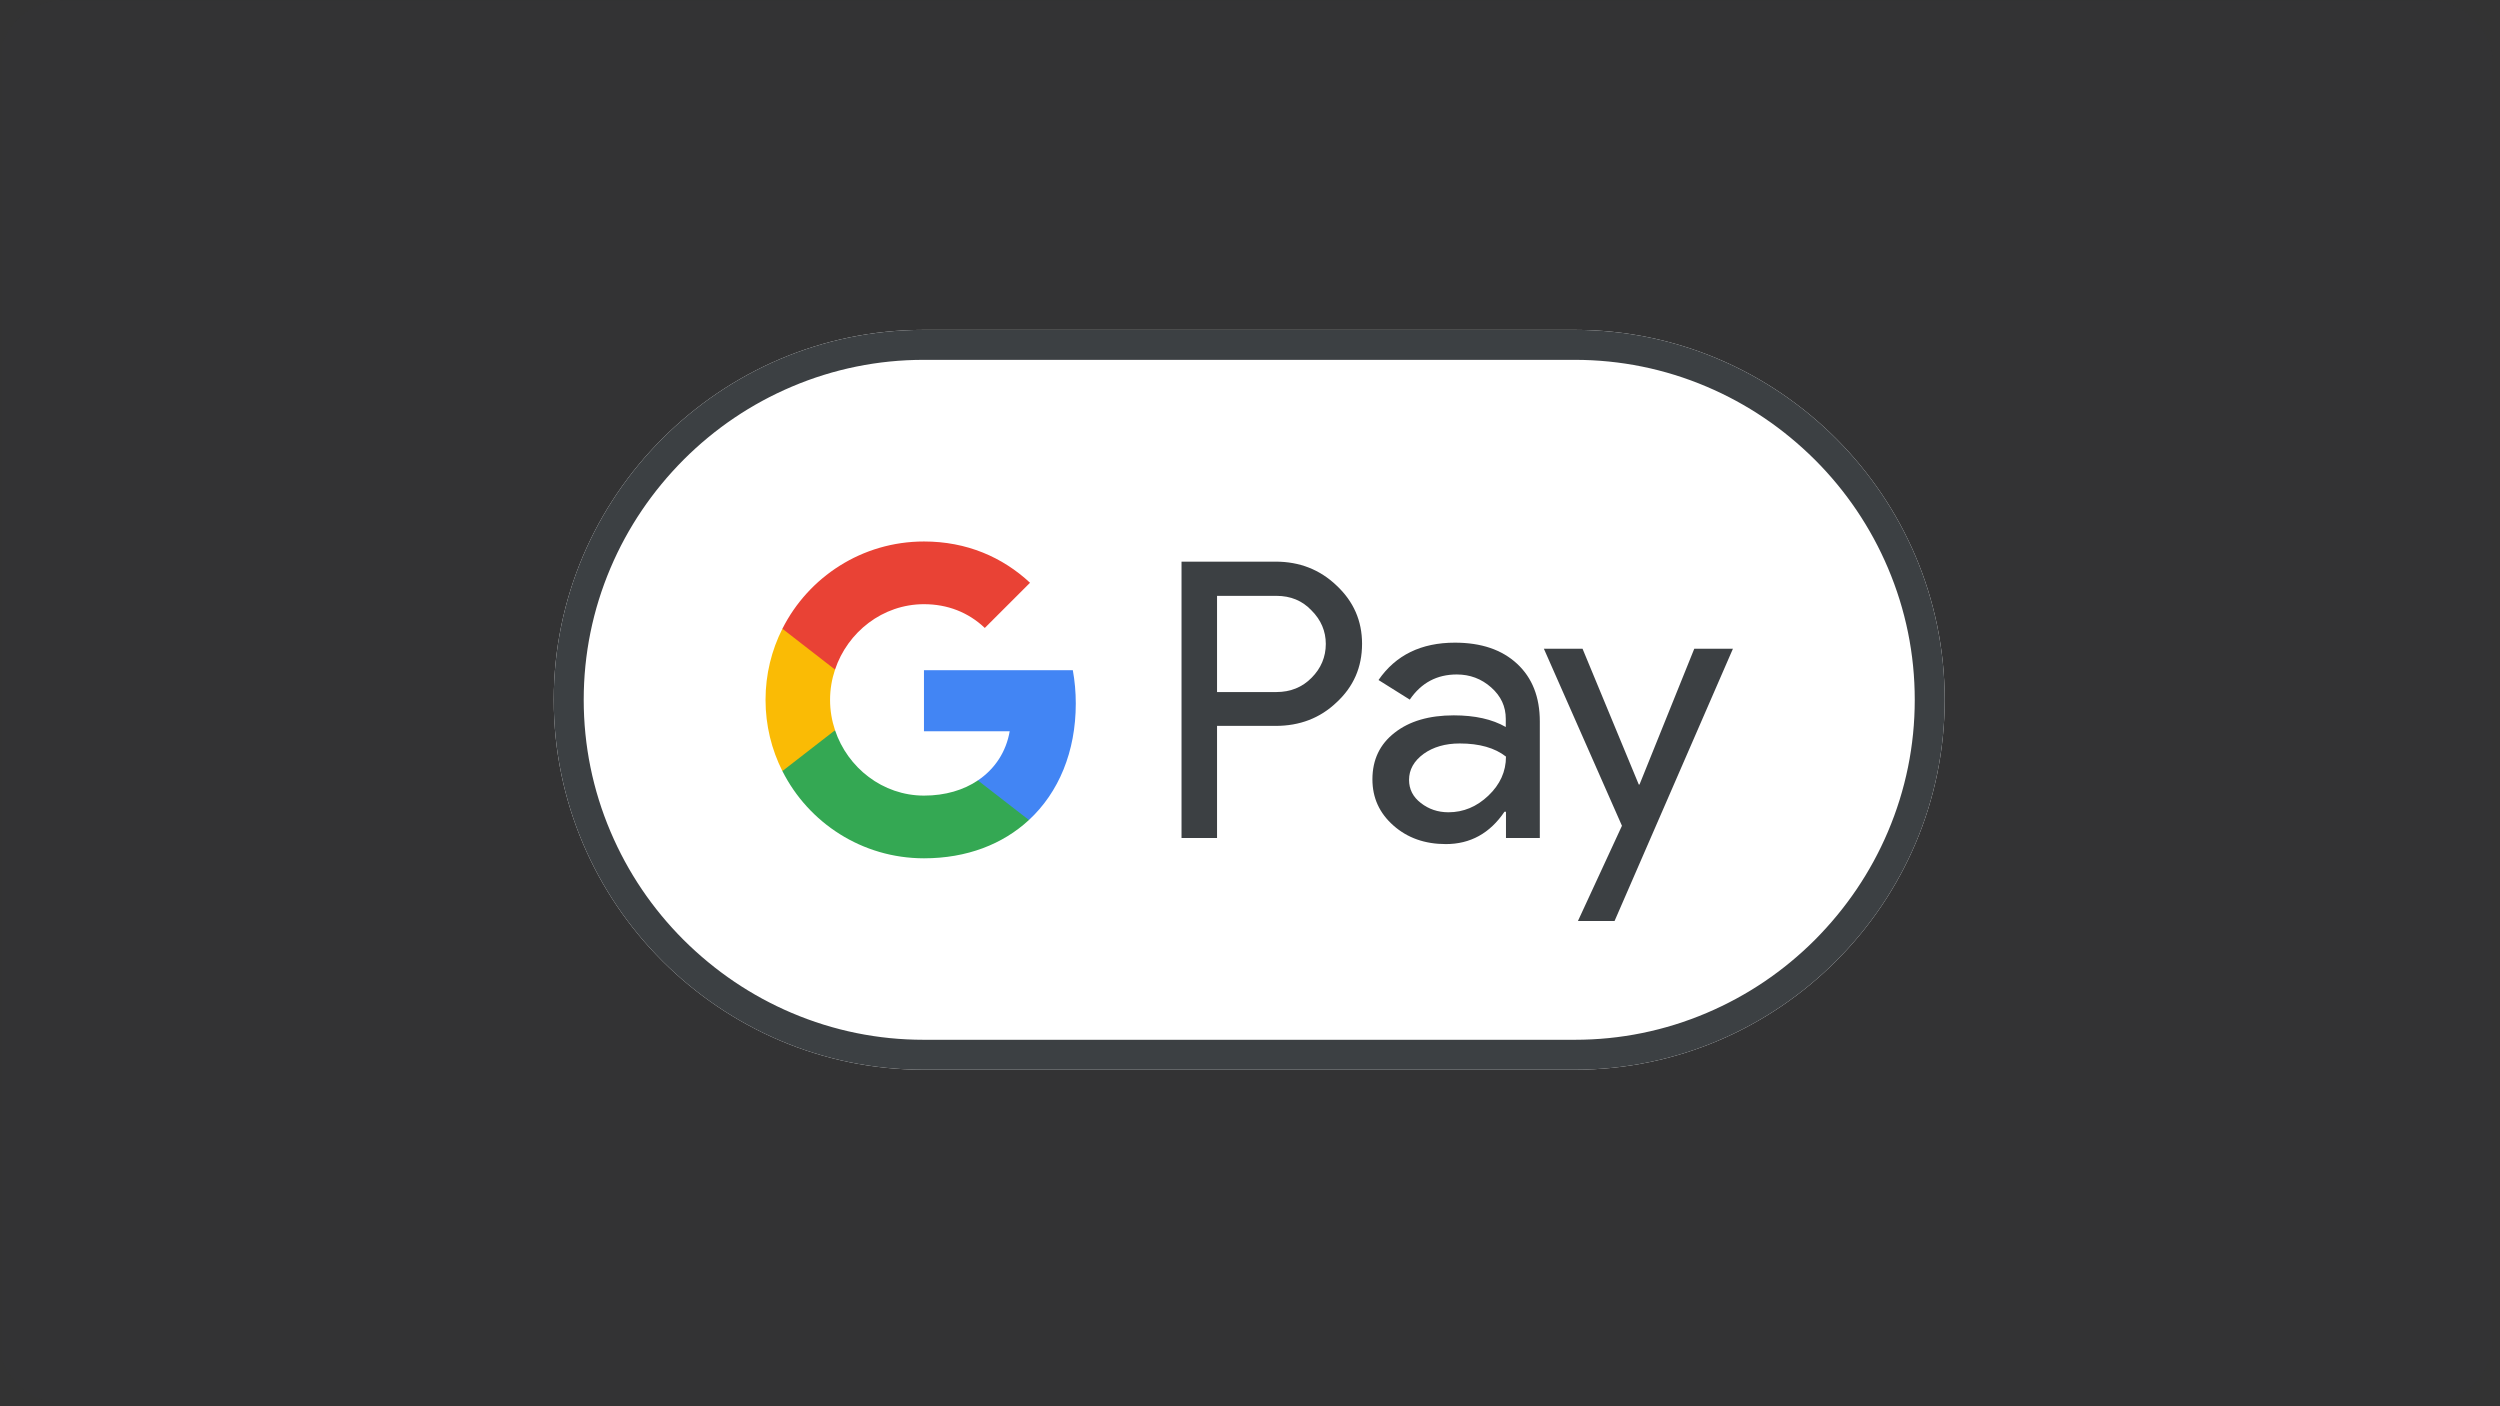 <svg version="1.2" preserveAspectRatio="xMidYMid meet" height="720" viewBox="0 0 960 540" zoomAndPan="magnify" width="1280" xmlns:xlink="http://www.w3.org/1999/xlink" xmlns="http://www.w3.org/2000/svg"><rect x="0" y="0" width="960" height="540" fill="#333333" stroke="none"/><defs><clipPath id="9dc64a78d6"><path d="M 0.887 0 L 959.113 0 L 959.113 539 L 0.887 539 Z M 0.887 0"></path></clipPath><filter height="100%" id="92d45833f4" filterUnits="objectBoundingBox" width="100%" y="0%" x="0%"><feColorMatrix in="SourceGraphic" type="matrix" values="0 0 0 0 1 0 0 0 0 1 0 0 0 0 1 0 0 0 1 0"></feColorMatrix></filter><clipPath id="42efb96901"><path d="M 0.887 0 L 958 0 L 958 539 L 0.887 539 Z M 0.887 0"></path></clipPath><clipPath id="1aadab743f"><path d="M 24.715 0 L 932.035 0 C 938.785 0 945.262 2.684 950.031 7.453 C 954.805 12.227 957.488 18.703 957.488 25.453 L 957.488 513.551 C 957.488 520.301 954.805 526.773 950.031 531.547 C 945.262 536.32 938.785 539 932.035 539 L 24.715 539 C 17.965 539 11.492 536.32 6.719 531.547 C 1.945 526.773 -0.738 520.301 -0.738 513.551 L -0.738 25.453 C -0.738 18.703 1.945 12.227 6.719 7.453 C 11.492 2.684 17.965 0 24.715 0 Z M 24.715 0"></path></clipPath><clipPath id="0fa54019c2"><rect height="539" y="0" width="960" x="0"></rect></clipPath></defs><g id="66dbfd06f9"><g clip-path="url(#9dc64a78d6)" clip-rule="nonzero"><g transform="matrix(1,0,0,1,0,0)" mask="url(#c2ac56cc3c)"><g clip-path="url(#0fa54019c2)"><g clip-path="url(#42efb96901)" clip-rule="nonzero"><g clip-path="url(#1aadab743f)" clip-rule="nonzero"><path d="M -0.738 0 L 957.254 0 L 957.254 539 L -0.738 539 Z M -0.738 0" style="stroke:none;fill-rule:nonzero;fill:#1f2d53;fill-opacity:1;"></path></g></g></g><mask id="c2ac56cc3c"><g filter="url(#92d45833f4)"><rect style="fill:#000000;fill-opacity:0.02;stroke:none;" height="540" y="0" width="960" x="0"></rect></g></mask></g></g><path d="M 604.715 126.672 L 354.695 126.672 C 276.562 126.672 212.637 190.598 212.637 268.727 C 212.637 346.859 276.562 410.781 354.695 410.781 L 604.715 410.781 C 682.844 410.781 746.77 346.859 746.77 268.727 C 746.77 190.598 682.844 126.672 604.715 126.672 Z M 604.715 126.672" style="stroke:none;fill-rule:nonzero;fill:#ffffff;fill-opacity:1;"></path><path d="M 604.715 138.18 C 622.258 138.18 639.305 141.66 655.355 148.477 C 670.914 155.082 684.836 164.531 696.91 176.535 C 708.914 188.539 718.359 202.531 724.965 218.086 C 731.785 234.137 735.266 251.184 735.266 268.727 C 735.266 286.273 731.785 303.316 724.965 319.371 C 718.359 334.926 708.914 348.848 696.91 360.922 C 684.906 372.926 670.914 382.371 655.355 388.977 C 639.305 395.797 622.258 399.277 604.715 399.277 L 354.695 399.277 C 337.152 399.277 320.105 395.797 304.051 388.977 C 288.496 382.371 274.574 372.926 262.5 360.922 C 250.496 348.918 241.051 334.926 234.445 319.371 C 227.625 303.316 224.145 286.273 224.145 268.727 C 224.145 251.184 227.625 234.137 234.445 218.086 C 241.051 202.531 250.496 188.609 262.5 176.535 C 274.504 164.531 288.496 155.082 304.051 148.477 C 320.105 141.66 337.152 138.18 354.695 138.18 L 604.715 138.18 M 604.715 126.672 L 354.695 126.672 C 276.562 126.672 212.637 190.598 212.637 268.727 C 212.637 346.859 276.562 410.781 354.695 410.781 L 604.715 410.781 C 682.844 410.781 746.77 346.859 746.77 268.727 C 746.77 190.598 682.844 126.672 604.715 126.672 Z M 604.715 126.672" style="stroke:none;fill-rule:nonzero;fill:#3c4043;fill-opacity:1;"></path><path d="M 467.344 278.812 L 467.344 321.785 L 453.707 321.785 L 453.707 215.672 L 489.863 215.672 C 499.023 215.672 506.836 218.723 513.23 224.832 C 519.766 230.941 523.031 238.398 523.031 247.207 C 523.031 256.227 519.766 263.684 513.23 269.723 C 506.906 275.758 499.094 278.742 489.863 278.742 L 467.344 278.742 Z M 467.344 228.738 L 467.344 265.746 L 490.145 265.746 C 495.543 265.746 500.09 263.898 503.641 260.277 C 507.262 256.652 509.109 252.25 509.109 247.277 C 509.109 242.375 507.262 238.043 503.641 234.422 C 500.09 230.656 495.613 228.809 490.145 228.809 L 467.344 228.809 Z M 467.344 228.738" style="stroke:none;fill-rule:nonzero;fill:#3c4043;fill-opacity:1;"></path><path d="M 558.688 246.781 C 568.773 246.781 576.73 249.48 582.555 254.879 C 588.379 260.277 591.289 267.664 591.289 277.039 L 591.289 321.785 L 578.293 321.785 L 578.293 311.699 L 577.723 311.699 C 572.113 320.008 564.582 324.129 555.207 324.129 C 547.18 324.129 540.504 321.785 535.105 317.027 C 529.707 312.27 527.008 306.371 527.008 299.27 C 527.008 291.742 529.852 285.773 535.531 281.371 C 541.215 276.895 548.816 274.695 558.262 274.695 C 566.359 274.695 573.035 276.188 578.219 279.168 L 578.219 276.043 C 578.219 271.285 576.375 267.309 572.609 263.969 C 568.844 260.629 564.441 258.996 559.398 258.996 C 551.797 258.996 545.762 262.191 541.355 268.656 L 529.352 261.129 C 535.957 251.539 545.762 246.781 558.688 246.781 Z M 541.074 299.484 C 541.074 303.035 542.562 306.016 545.617 308.359 C 548.602 310.703 552.152 311.914 556.203 311.914 C 561.953 311.914 567.07 309.781 571.543 305.52 C 576.02 301.258 578.293 296.285 578.293 290.531 C 574.031 287.195 568.133 285.492 560.535 285.492 C 554.996 285.492 550.379 286.84 546.684 289.469 C 542.918 292.238 541.074 295.574 541.074 299.484 Z M 541.074 299.484" style="stroke:none;fill-rule:nonzero;fill:#3c4043;fill-opacity:1;"></path><path d="M 665.441 249.125 L 619.984 353.676 L 605.922 353.676 L 622.828 317.098 L 592.852 249.125 L 607.699 249.125 L 629.289 301.258 L 629.574 301.258 L 650.598 249.125 Z M 665.441 249.125" style="stroke:none;fill-rule:nonzero;fill:#3c4043;fill-opacity:1;"></path><path d="M 413.102 270.148 C 413.102 265.703 412.703 261.449 411.965 257.355 L 354.801 257.355 L 354.801 280.797 L 387.723 280.801 C 386.387 288.602 382.09 295.25 375.504 299.68 L 375.504 314.887 L 395.102 314.887 C 406.547 304.297 413.102 288.645 413.102 270.148 Z M 413.102 270.148" style="stroke:none;fill-rule:nonzero;fill:#4285f4;fill-opacity:1;"></path><path d="M 375.512 299.68 C 370.059 303.359 363.035 305.512 354.816 305.512 C 338.941 305.512 325.473 294.816 320.652 280.398 L 300.438 280.398 L 300.438 296.082 C 310.449 315.953 331.035 329.59 354.816 329.59 C 371.25 329.59 385.059 324.188 395.109 314.883 Z M 375.512 299.68" style="stroke:none;fill-rule:nonzero;fill:#34a853;fill-opacity:1;"></path><path d="M 318.746 268.762 C 318.746 264.715 319.422 260.801 320.652 257.121 L 320.652 241.438 L 300.438 241.438 C 296.297 249.656 293.965 258.934 293.965 268.762 C 293.965 278.594 296.301 287.871 300.438 296.086 L 320.652 280.406 C 319.422 276.727 318.746 272.812 318.746 268.762 Z M 318.746 268.762" style="stroke:none;fill-rule:nonzero;fill:#fabb05;fill-opacity:1;"></path><path d="M 354.816 232.008 C 363.785 232.008 371.82 235.098 378.164 241.133 L 395.527 223.781 C 384.98 213.957 371.23 207.93 354.816 207.93 C 331.043 207.93 310.449 221.566 300.438 241.438 L 320.652 257.121 C 325.473 242.703 338.941 232.008 354.816 232.008 Z M 354.816 232.008" style="stroke:none;fill-rule:nonzero;fill:#e94235;fill-opacity:1;"></path></g></svg>